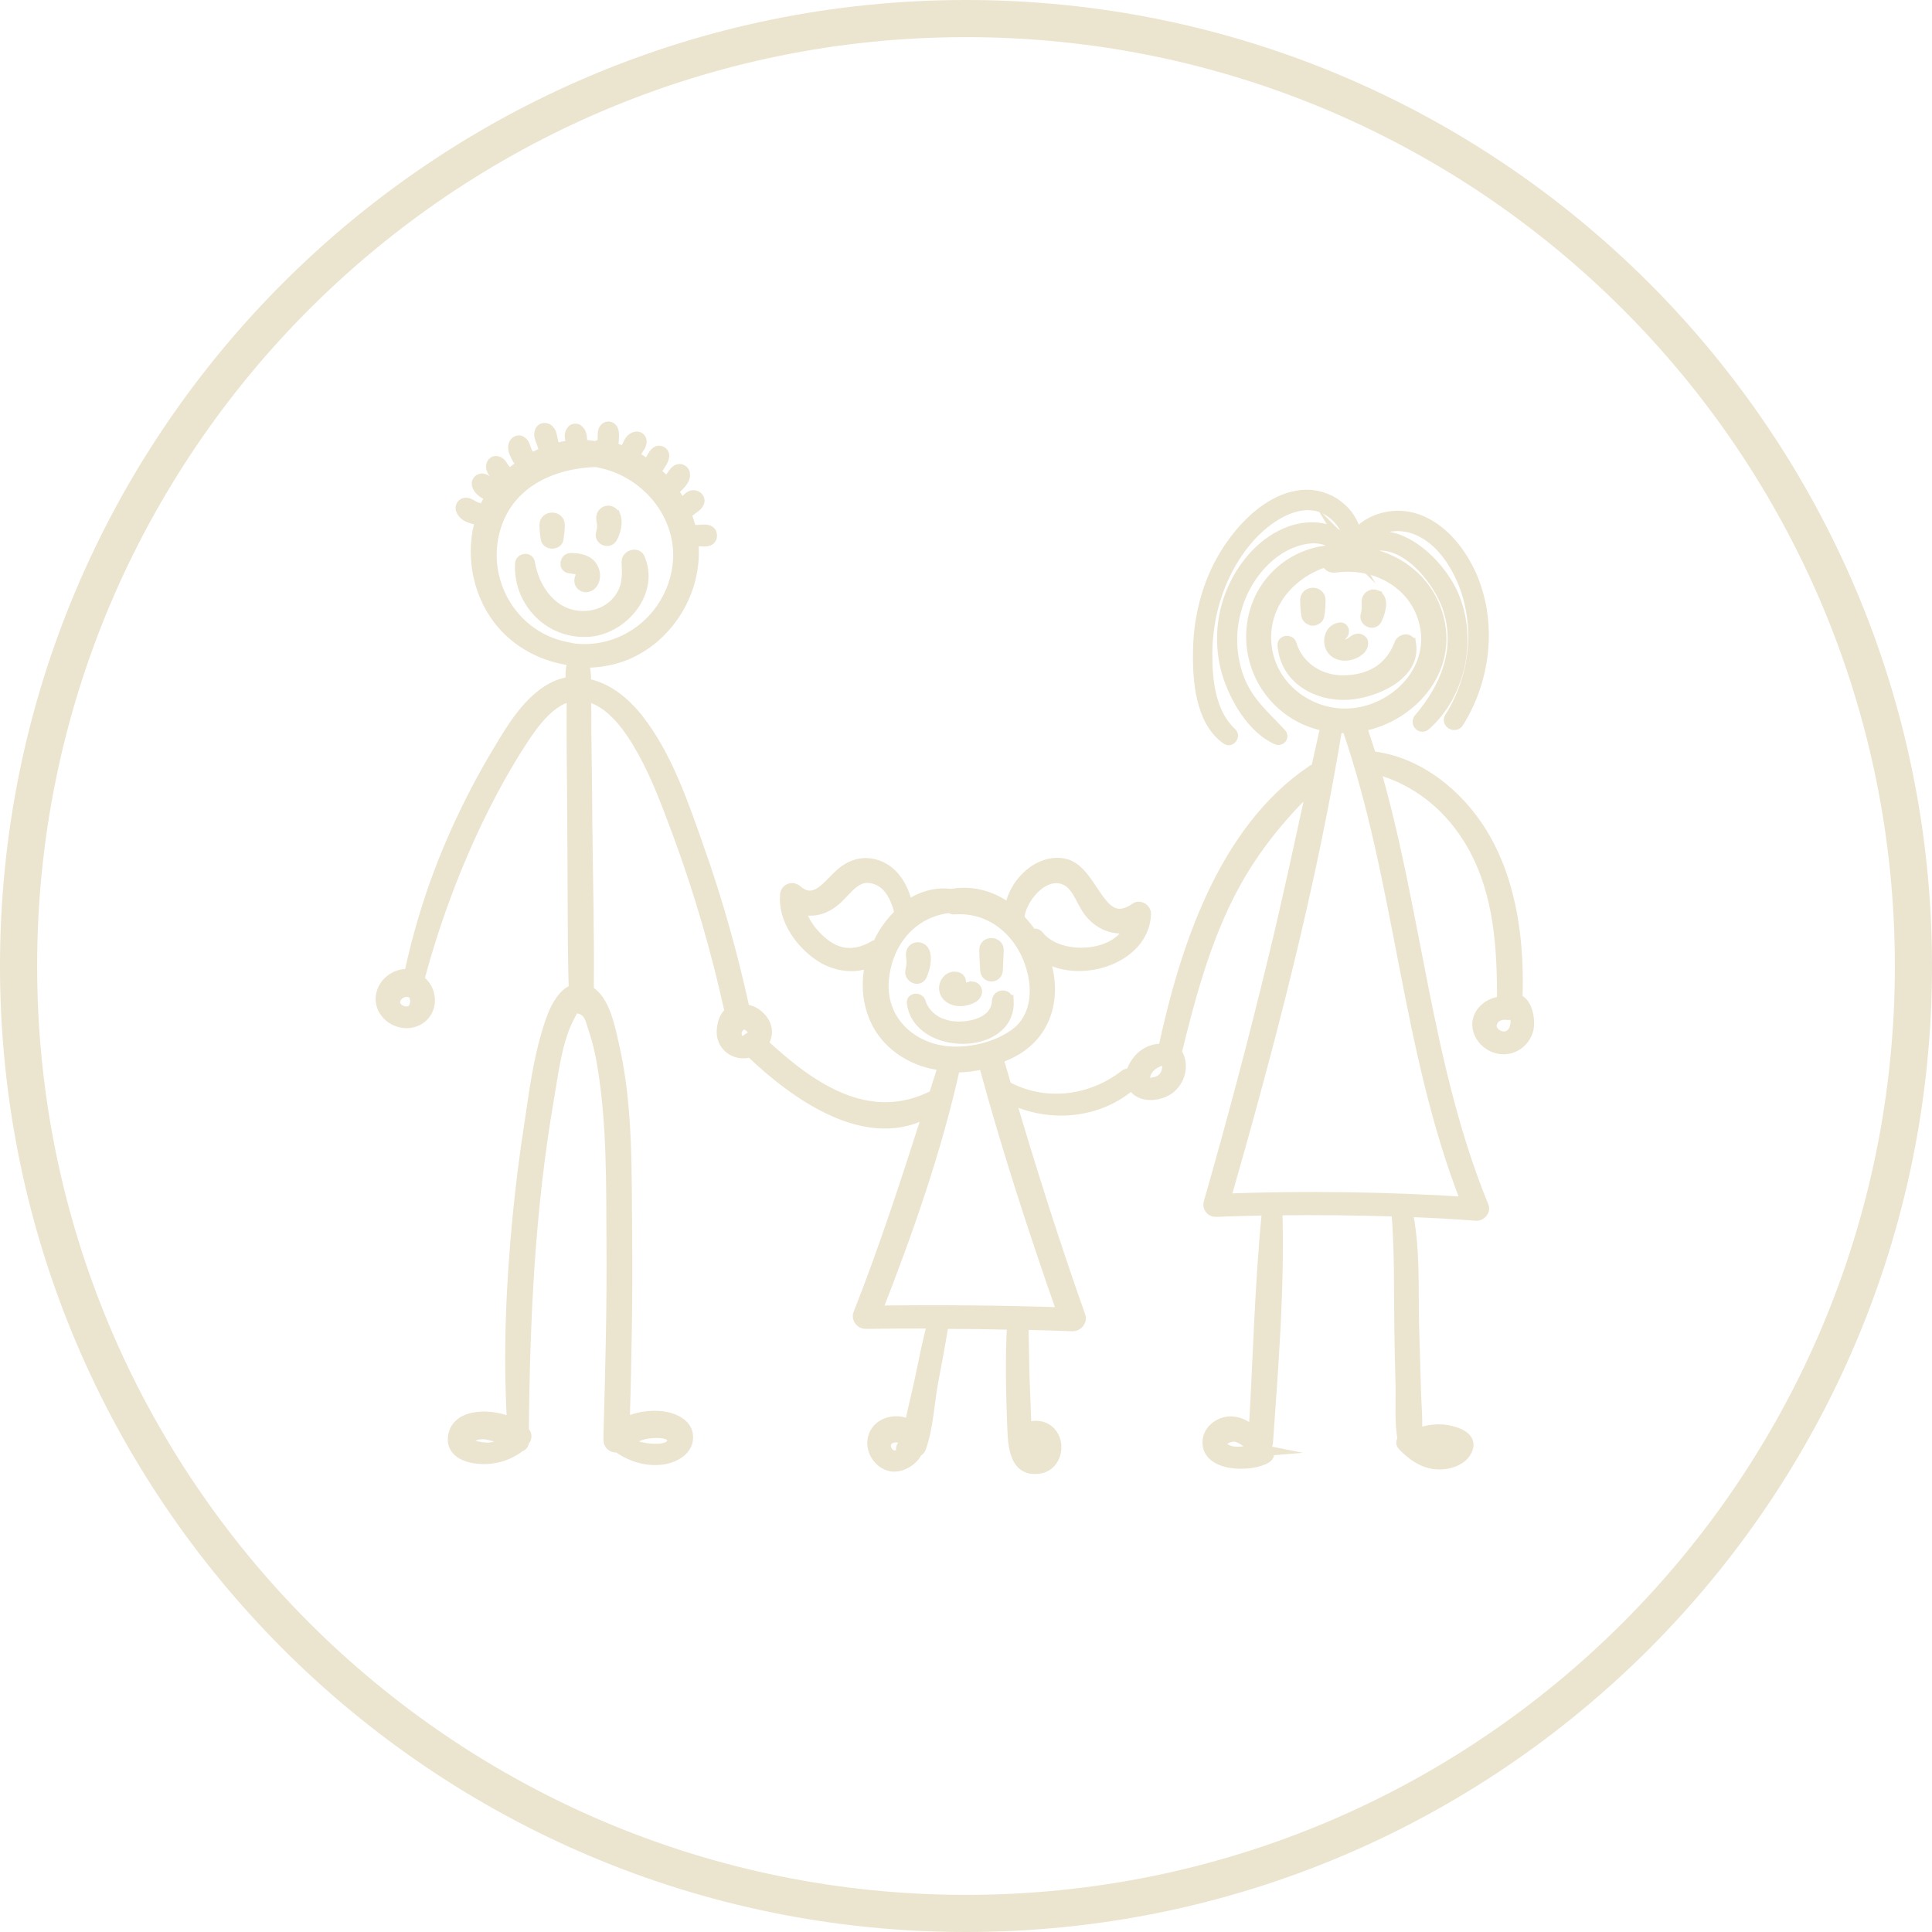 <?xml version="1.0" encoding="UTF-8"?> <svg xmlns="http://www.w3.org/2000/svg" id="_Слой_1" data-name="Слой 1" viewBox="0 0 64 64"><defs><style> .cls-1 { stroke: #ebe4cf; stroke-miterlimit: 10; stroke-width: .4px; } .cls-1, .cls-2 { fill: #ebe4cf; } .cls-2 { stroke-width: 0px; } </style></defs><path class="cls-2" d="m32,0C14.33,0,0,14.33,0,32S14.33,64,32,64s32-14.33,32-32S49.67,0,32,0Zm0,62.77C15.01,62.77,1.23,48.99,1.23,32S15.01,1.23,32,1.23s30.77,13.78,30.77,30.77-13.78,30.77-30.77,30.77Z"></path><g><path class="cls-1" d="m21.17,18.51c-.08-.19-.38-.09-.38.1.02.43.04.8-.22,1.19-.28.42-.75.64-1.25.64-1.01,0-1.65-.88-1.8-1.8-.03-.15-.25-.11-.26.04-.06,1.27,1,2.34,2.3,2.21,1.07-.11,2.07-1.28,1.61-2.37Z"></path><path class="cls-1" d="m19.56,18.74c-.16-.19-.43-.22-.66-.22-.15,0-.19.25-.04.27.13.02.47.04.44.25,0,.04-.03.06-.05.09-.03.06-.04.14,0,.2.08.13.25.11.34,0,.14-.17.1-.43-.03-.59Z"></path><path class="cls-1" d="m18.07,17.39c0,.15.02.31.04.45.03.18.34.18.36,0,.02-.15.04-.3.04-.45,0-.28-.44-.28-.44,0Z"></path><path class="cls-1" d="m20.35,17.1c-.04-.09-.12-.16-.22-.15-.1.01-.18.1-.18.2,0,.09.03.18.03.27,0,.09-.02.17-.04.26-.05.18.21.29.31.13.11-.19.19-.5.11-.71Z"></path><path class="cls-1" d="m33.37,33.16c-.01-.2-.3-.2-.31,0-.03.66-.74.88-1.3.88-.58,0-1.12-.28-1.3-.85-.04-.11-.24-.1-.22.03.2,1.56,3.22,1.55,3.14-.06Z"></path><path class="cls-1" d="m32.19,32.72c-.14-.02-.27.13-.42.11-.05,0-.14-.03-.16-.09-.02-.05.03-.12.09-.12.13,0,.13-.16.03-.21-.24-.1-.45.14-.42.37.04.28.37.39.62.34.12-.02.32-.08.38-.19.06-.1,0-.21-.11-.22Z"></path><path class="cls-1" d="m30.6,31.55c-.08-.2-.37-.18-.39.05,0,.09.02.19.02.29,0,.09-.02.19-.04.28-.04.18.23.32.32.13.09-.21.18-.53.09-.75Z"></path><path class="cls-1" d="m32.64,31.47c0,.22.02.45.03.67.01.23.34.23.35,0,.01-.22.02-.45.03-.67,0-.26-.42-.26-.41,0Z"></path><path class="cls-1" d="m50.23,33.18c.08-1.88-.15-3.9-1.14-5.54-.79-1.3-2.13-2.4-3.69-2.56-.11-.35-.22-.69-.34-1.04,1.74-.31,3.21-2,2.45-3.92-.43-1.08-1.46-1.73-2.56-1.82,1.26-.91,2.7.75,3.06,1.9.42,1.35-.11,2.6-.98,3.62-.11.13.06.3.18.18,1.18-1.05,1.53-2.92.88-4.34-.49-1.07-1.95-2.42-3.1-1.63.39-.53,1.09-.75,1.74-.58.77.21,1.32.89,1.65,1.58.73,1.51.56,3.35-.33,4.75-.1.15.15.29.24.14,1.05-1.66,1.16-3.96,0-5.6-.45-.64-1.15-1.2-1.97-1.2-.55,0-1.09.23-1.41.65-.12-.82-.93-1.42-1.77-1.34-1.09.1-2.01,1.08-2.55,1.97-.57.94-.85,2.04-.87,3.14-.02.97.07,2.33.93,2.93.1.07.22-.09.13-.17-.7-.65-.82-1.7-.82-2.61,0-.91.19-1.82.58-2.64.38-.8.96-1.56,1.73-2.02.5-.3,1.13-.47,1.67-.18.45.24.72.67.83,1.15-.04.08-.07.16-.09.24,0,.01,0,.02,0,.03-.17,0-.34.01-.51.04-.02-.03-.05-.06-.1-.05-1.23.09-2.26.98-2.52,2.19-.28,1.27.3,2.58,1.43,3.23.31.18.64.29.97.35-.11.49-.22.98-.33,1.48-.04-.01-.08,0-.12.02-2.96,1.98-4.23,5.93-4.94,9.25-.27-.03-.53.06-.74.25-.15.14-.29.36-.33.58-.06-.03-.14-.03-.21.02-1.13.88-2.69,1.08-3.97.37-.09-.32-.19-.64-.28-.96.13-.05.27-.1.39-.16,1.15-.54,1.54-1.7,1.22-2.9-.03-.13-.08-.26-.13-.38,1.13.83,3.37.19,3.42-1.33,0-.14-.18-.26-.3-.17-1.23.86-1.4-1.25-2.38-1.46-.86-.18-1.72.71-1.77,1.54-.53-.43-1.2-.66-1.93-.54-.01,0-.03,0-.04.01-.54-.08-1.04.1-1.47.4-.12-.66-.51-1.33-1.24-1.42-.34-.04-.65.09-.9.3-.44.37-.88,1.13-1.52.58-.14-.12-.33-.04-.34.14-.07.8.51,1.6,1.16,2.02.48.31,1.19.43,1.69.12-.27,1.03-.06,2.14.81,2.85.47.38,1.02.58,1.59.63-.11.35-.22.7-.33,1.04-.01,0-.03,0-.04.01-2.18,1.09-4.11-.29-5.68-1.75.13-.18.18-.41.08-.63-.1-.24-.41-.49-.69-.46,0-.02,0-.04,0-.07-.39-1.78-.88-3.54-1.49-5.26-.52-1.48-1.06-3.1-2.04-4.34-.48-.6-1.08-1.04-1.72-1.14,0-.26,0-.52-.1-.75.43.01.87-.05,1.28-.19,1.4-.49,2.37-1.9,2.39-3.38,0-.16,0-.31-.03-.46.05,0,.09,0,.14,0,.13,0,.25.03.38,0,.15-.03.15-.27,0-.3-.12-.03-.25,0-.38,0-.06,0-.12,0-.19,0-.04-.2-.1-.39-.18-.58.07-.04.14-.1.21-.15.04-.03.07-.06.11-.08.06-.05.09-.08.12-.15.05-.12-.09-.21-.19-.19-.1.02-.18.13-.26.2-.04.04-.08.07-.12.11-.09-.17-.19-.34-.31-.5.07-.05.14-.1.2-.16.09-.09.22-.23.21-.37,0-.11-.12-.19-.22-.13-.1.06-.15.18-.22.26-.05.06-.11.11-.17.15-.11-.13-.24-.25-.37-.37.04-.06.09-.13.13-.19.07-.11.14-.2.16-.34.01-.1-.12-.17-.2-.12-.11.08-.15.19-.21.3-.03.06-.06.11-.08.17-.15-.12-.32-.22-.49-.31.02-.08.06-.16.1-.23.05-.09.14-.18.13-.29,0-.09-.08-.14-.16-.12-.13.02-.2.16-.25.27-.04.08-.06.16-.09.24-.14-.06-.29-.12-.44-.16,0-.09.01-.19.02-.28,0-.11.02-.21-.02-.31-.04-.13-.21-.13-.26,0-.03.1-.02.21-.02.31,0,.07,0,.14.01.22-.02,0-.05-.01-.07-.02-.08-.01-.14,0-.19.05-.16-.03-.32-.05-.48-.05,0-.07-.01-.13-.02-.2-.01-.13-.02-.24-.13-.32-.04-.03-.12-.02-.15.02-.09.11-.06.21-.04.34,0,.06.02.11.03.17-.21.02-.41.06-.62.12,0-.02,0-.03,0-.05-.02-.1-.05-.21-.07-.31-.02-.1-.03-.21-.12-.29-.09-.07-.21-.05-.24.06-.04.11.01.21.05.31.03.1.07.2.1.3,0,.02.02.04.04.06-.17.07-.34.15-.5.24-.07-.08-.14-.17-.18-.27-.05-.12-.06-.24-.17-.31-.06-.04-.14-.01-.18.05-.09.13,0,.31.06.43.05.1.12.19.2.27-.15.11-.3.22-.44.35-.07-.05-.13-.1-.18-.17-.08-.09-.12-.23-.24-.26-.07-.02-.14.02-.16.09-.05.15.1.29.19.38.06.06.12.11.19.15-.08.09-.16.18-.23.27-.06-.03-.12-.06-.18-.11-.08-.06-.15-.15-.24-.19-.11-.05-.24.03-.21.16.04.14.17.23.29.3.05.03.11.06.17.08-.09.14-.17.29-.23.44,0,0-.01,0-.02,0-.1,0-.2-.02-.3-.06-.1-.04-.17-.11-.27-.13-.13-.03-.22.1-.16.21.1.22.4.29.65.28-.35,1.11-.14,2.39.57,3.32.6.79,1.53,1.26,2.5,1.36-.11.23-.1.49-.09.75-.35.04-.71.19-1.06.49-.53.44-.91,1.05-1.26,1.63-.45.74-.86,1.49-1.23,2.27-.82,1.7-1.42,3.47-1.81,5.31-.39-.07-.81.21-.91.59-.12.42.17.82.58.93.39.11.82-.09.93-.49.09-.33-.05-.7-.34-.87,0,0,0,0,0,0,0-.01.01-.03.02-.04.5-1.87,1.18-3.71,2.03-5.45.42-.85.88-1.69,1.4-2.48.39-.6.94-1.35,1.68-1.48,0,.4,0,.8,0,1.21,0,.97.02,1.94.02,2.91.02,1.89,0,3.77.05,5.66-.52.16-.77,1-.9,1.43-.29.97-.42,2-.57,3-.16,1.02-.29,2.05-.39,3.08-.22,2.28-.32,4.58-.18,6.87-.67-.33-1.85-.36-1.96.41-.07.48.39.66.79.7.51.05.99-.09,1.39-.4,0,0,0,0,0,0,.06-.01.1-.06.1-.13,0-.01,0-.02,0-.03.09-.05.12-.18.04-.27-.01-.01-.02-.03-.04-.04.03-3.7.2-7.37.83-11.02.15-.86.25-1.8.62-2.6.05-.1.1-.2.15-.29.12-.19.1-.19.33-.11.3.1.34.37.43.65.15.43.25.88.32,1.33.3,1.86.28,3.79.29,5.67.02,2.18-.04,4.36-.1,6.53,0,.02,0,.05,0,.07,0,.02,0,.03,0,.05,0,.17.15.24.28.21.41.3.92.47,1.44.41.36-.04.83-.26.85-.68.02-.45-.45-.64-.82-.69-.41-.05-.9.02-1.28.24.06-2.08.1-4.16.08-6.24-.02-2.08.04-4.28-.43-6.32-.11-.47-.29-1.52-.84-1.79.02-1.9-.03-3.8-.05-5.69,0-.94-.02-1.87-.03-2.81,0-.44,0-.87-.01-1.31.89.15,1.53,1.12,1.93,1.84.48.86.82,1.8,1.17,2.73.71,1.92,1.28,3.89,1.72,5.89,0,.02.01.04.02.05-.24.13-.32.58-.26.81.1.4.52.6.9.47,0,0,0,0,.01,0,1.48,1.42,3.91,3.18,5.93,1.95-.73,2.28-1.46,4.54-2.34,6.77-.05.14.08.29.22.28.75-.01,1.5-.01,2.25-.01-.19.67-.31,1.36-.46,2.04-.1.46-.23.94-.31,1.41-.02-.01-.04-.03-.06-.04-.39-.22-.97-.09-1.13.35-.15.4.13.89.55.97.31.06.71-.17.84-.47.05-.02.1-.06.12-.12.24-.68.27-1.47.4-2.18.12-.65.25-1.3.35-1.95.78,0,1.55.01,2.33.03-.06,1.08-.04,2.17,0,3.25.03.57-.02,1.69.9,1.51.51-.1.66-.8.31-1.16-.22-.22-.54-.23-.79-.1-.03-.34-.03-.7-.05-1.04-.04-.82-.04-1.64-.06-2.46.56.01,1.11.03,1.67.05.14,0,.27-.15.22-.29-.85-2.4-1.62-4.83-2.34-7.27,1.31.67,2.98.54,4.09-.47.01.04.03.08.06.12.24.35.81.29,1.12.08.35-.24.5-.73.31-1.11-.02-.03-.04-.06-.06-.07.43-1.77.9-3.53,1.71-5.17.73-1.47,1.7-2.67,2.87-3.79-.43,1.97-.85,3.95-1.33,5.91-.65,2.69-1.36,5.36-2.12,8.01-.04.13.07.27.2.26.58-.02,1.16-.04,1.74-.05-.25,2.46-.3,4.96-.45,7.43-.23-.21-.51-.38-.82-.37-.32.01-.66.25-.7.58-.11.87,1.42.88,1.9.57.13-.09.08-.29-.08-.3-.02,0-.03,0-.05,0,.08-.02.15-.09.16-.19.18-2.55.39-5.16.31-7.72,1.34-.02,2.67,0,4.01.04.11,1.31.08,2.62.1,3.92.01.63.02,1.25.04,1.88.01.58-.04,1.22.07,1.8-.05.04-.07.11-.01.17.29.3.64.56,1.06.6.35.04.84-.08,1.01-.42.19-.36-.17-.53-.47-.61-.4-.11-.82-.06-1.19.11.04-.51-.02-1.04-.03-1.55-.02-.69-.04-1.38-.06-2.08-.03-1.24.04-2.59-.22-3.81.78.03,1.55.07,2.33.13.12,0,.25-.14.2-.26-1.91-4.66-2.21-9.76-3.61-14.56,1.43.36,2.57,1.29,3.3,2.59.89,1.59.99,3.43.98,5.21-.29-.03-.62.17-.75.43-.21.42.09.89.5,1.03.44.15.89-.09,1.04-.52.1-.29.01-.96-.35-1.04Zm-36.86.35c-.18-.04-.35-.19-.31-.39.05-.23.3-.36.52-.3.03,0,.06,0,.09,0,.22.27.13.78-.3.69Zm2.81,14.46c-.23.01-1.11-.13-.54-.43.41-.22.88.05,1.28.2-.23.12-.48.21-.75.23Zm2.55-26.53c-1.71-.35-2.78-2.07-2.4-3.77.38-1.67,1.9-2.39,3.46-2.42.02,0,.03.01.05.02,1.67.32,2.93,1.92,2.61,3.64-.33,1.74-1.98,2.9-3.73,2.54Zm2.6,26.02c.25-.06.98-.12.97.24-.02.37-.67.32-.93.28-.24-.04-.47-.11-.68-.22.2-.12.39-.24.64-.3Zm3.57-13.09c-.08,0-.15.05-.19.12-.17.04-.32-.05-.34-.23-.03-.19.11-.27.18-.41.17.04.33.09.4.26.04.1.02.18-.04.25Zm5.16,13.42s-.02.05-.03.07c0,0,0,0,0,0-.14-.03-.2.14-.1.21-.05.07-.11.12-.22.15-.19.04-.34-.09-.39-.27-.04-.18.06-.32.23-.37.09-.03.18-.02.27,0,.05.01.09.03.13.05l.07.05s.05.04.05.07c0,0-.01.02-.02.03Zm4.19-.02c.22,0,.3.11.25.32l-.25.14c-.1-.09-.16-.19-.2-.3.05-.07.12-.12.2-.15Zm-.52-17.38c.05-.63.77-1.54,1.48-1.32.47.14.6.69.86,1.06.34.47.89.68,1.4.52-.38,1.1-2.39,1.22-3.08.35-.06-.08-.15-.07-.21-.02-.13-.21-.29-.4-.46-.57,0,0,0,0,0-.01Zm-4.75.94c-.57.33-1.13.36-1.67-.05-.39-.3-.75-.75-.84-1.24.43.17.88.04,1.26-.32.33-.31.62-.78,1.15-.68.6.12.83.68.96,1.21-.32.29-.58.67-.75,1.06-.03,0-.06,0-.1.02Zm.26,1.17c.09-1.31.95-2.35,2.24-2.48.04.04.09.06.15.05,1.4-.09,2.44,1.01,2.65,2.34.11.7-.06,1.44-.67,1.86-.54.38-1.27.58-1.92.58-1.36.02-2.54-.94-2.45-2.36Zm5.99,10.99c-2.07-.07-4.14-.09-6.22-.06,1.03-2.64,1.99-5.35,2.6-8.12.33,0,.67-.04,1-.12.76,2.8,1.66,5.57,2.62,8.3Zm3.27-7.74c-.14.12-.6.24-.6-.05,0-.34.35-.6.68-.63.03.04.07.06.11.07.03.22,0,.45-.19.61Zm2.06,12.24c-.37-.24.17-.52.42-.44.22.07.4.23.58.37,0,0,.02.01.03.02.03.04.07.07.12.08-.38.03-.81.19-1.15-.03Zm7.14-.19c.12,0,.24.02.36.06.22.07.2.12,0,.23-.35.21-.75.09-1.09-.11.23-.12.47-.19.73-.18Zm-5.76-26.3c-.22-1.4.72-2.56,2.01-2.95.02.11.12.22.27.2,1.39-.2,2.79.59,3.03,2.04.23,1.42-.94,2.62-2.28,2.83-1.39.22-2.8-.71-3.03-2.12Zm6.67,18.33c-2.68-.17-5.37-.21-8.05-.11,1.47-5.14,2.85-10.38,3.71-15.66.13,0,.25.01.38,0,0,0,0,0,0,.01,1.78,5.13,1.96,10.68,3.96,15.75Zm1.61-5.84c-.05.23-.24.4-.48.35-.21-.04-.41-.23-.35-.46.07-.27.34-.35.58-.31.05,0,.1-.02.13-.06.04.04.08.09.1.14.05.11.05.23.03.34Z"></path><path class="cls-1" d="m44.64,18.12c-.38-.66-1.2-.73-1.87-.5-.88.31-1.55,1.08-1.92,1.93-.38.87-.44,1.87-.16,2.78.25.79.82,1.79,1.62,2.14.09.04.19-.06.11-.15-.56-.6-1.11-1.05-1.41-1.85-.26-.71-.3-1.5-.1-2.23.2-.77.65-1.49,1.3-1.97.6-.44,1.68-.78,2.21-.03.09.13.3.02.21-.13Z"></path><path class="cls-1" d="m46.7,21.33c-.03-.18-.26-.13-.31,0-.3.8-.93,1.2-1.8,1.24-.82.04-1.6-.42-1.84-1.23-.04-.12-.24-.1-.23.03.08,1.1,1.12,1.68,2.16,1.61.82-.06,2.19-.61,2.03-1.65Z"></path><path class="cls-1" d="m45.12,21.28c0-.05-.07-.08-.11-.09-.11-.01-.19.09-.28.14-.09.05-.22.08-.31.02-.1-.07-.13-.28,0-.33.1-.03.09-.22-.03-.2-.33.04-.42.48-.22.71.13.15.34.18.53.14.18-.04.45-.18.42-.39Z"></path><path class="cls-1" d="m43.27,19.88c0,.17.01.34.04.51.01.06.07.11.13.13.02,0,.05.02.08,0,0,0,.01,0,.02,0,.06-.02.12-.06.13-.13.03-.17.04-.34.04-.51,0-.28-.44-.28-.44,0Z"></path><path class="cls-1" d="m45.58,19.74c-.08-.03-.13-.02-.2.03-.1.08-.07.2-.07.31,0,.1-.01.2-.04.3-.05.18.22.31.31.13.09-.18.26-.65,0-.76Z"></path></g></svg> 
